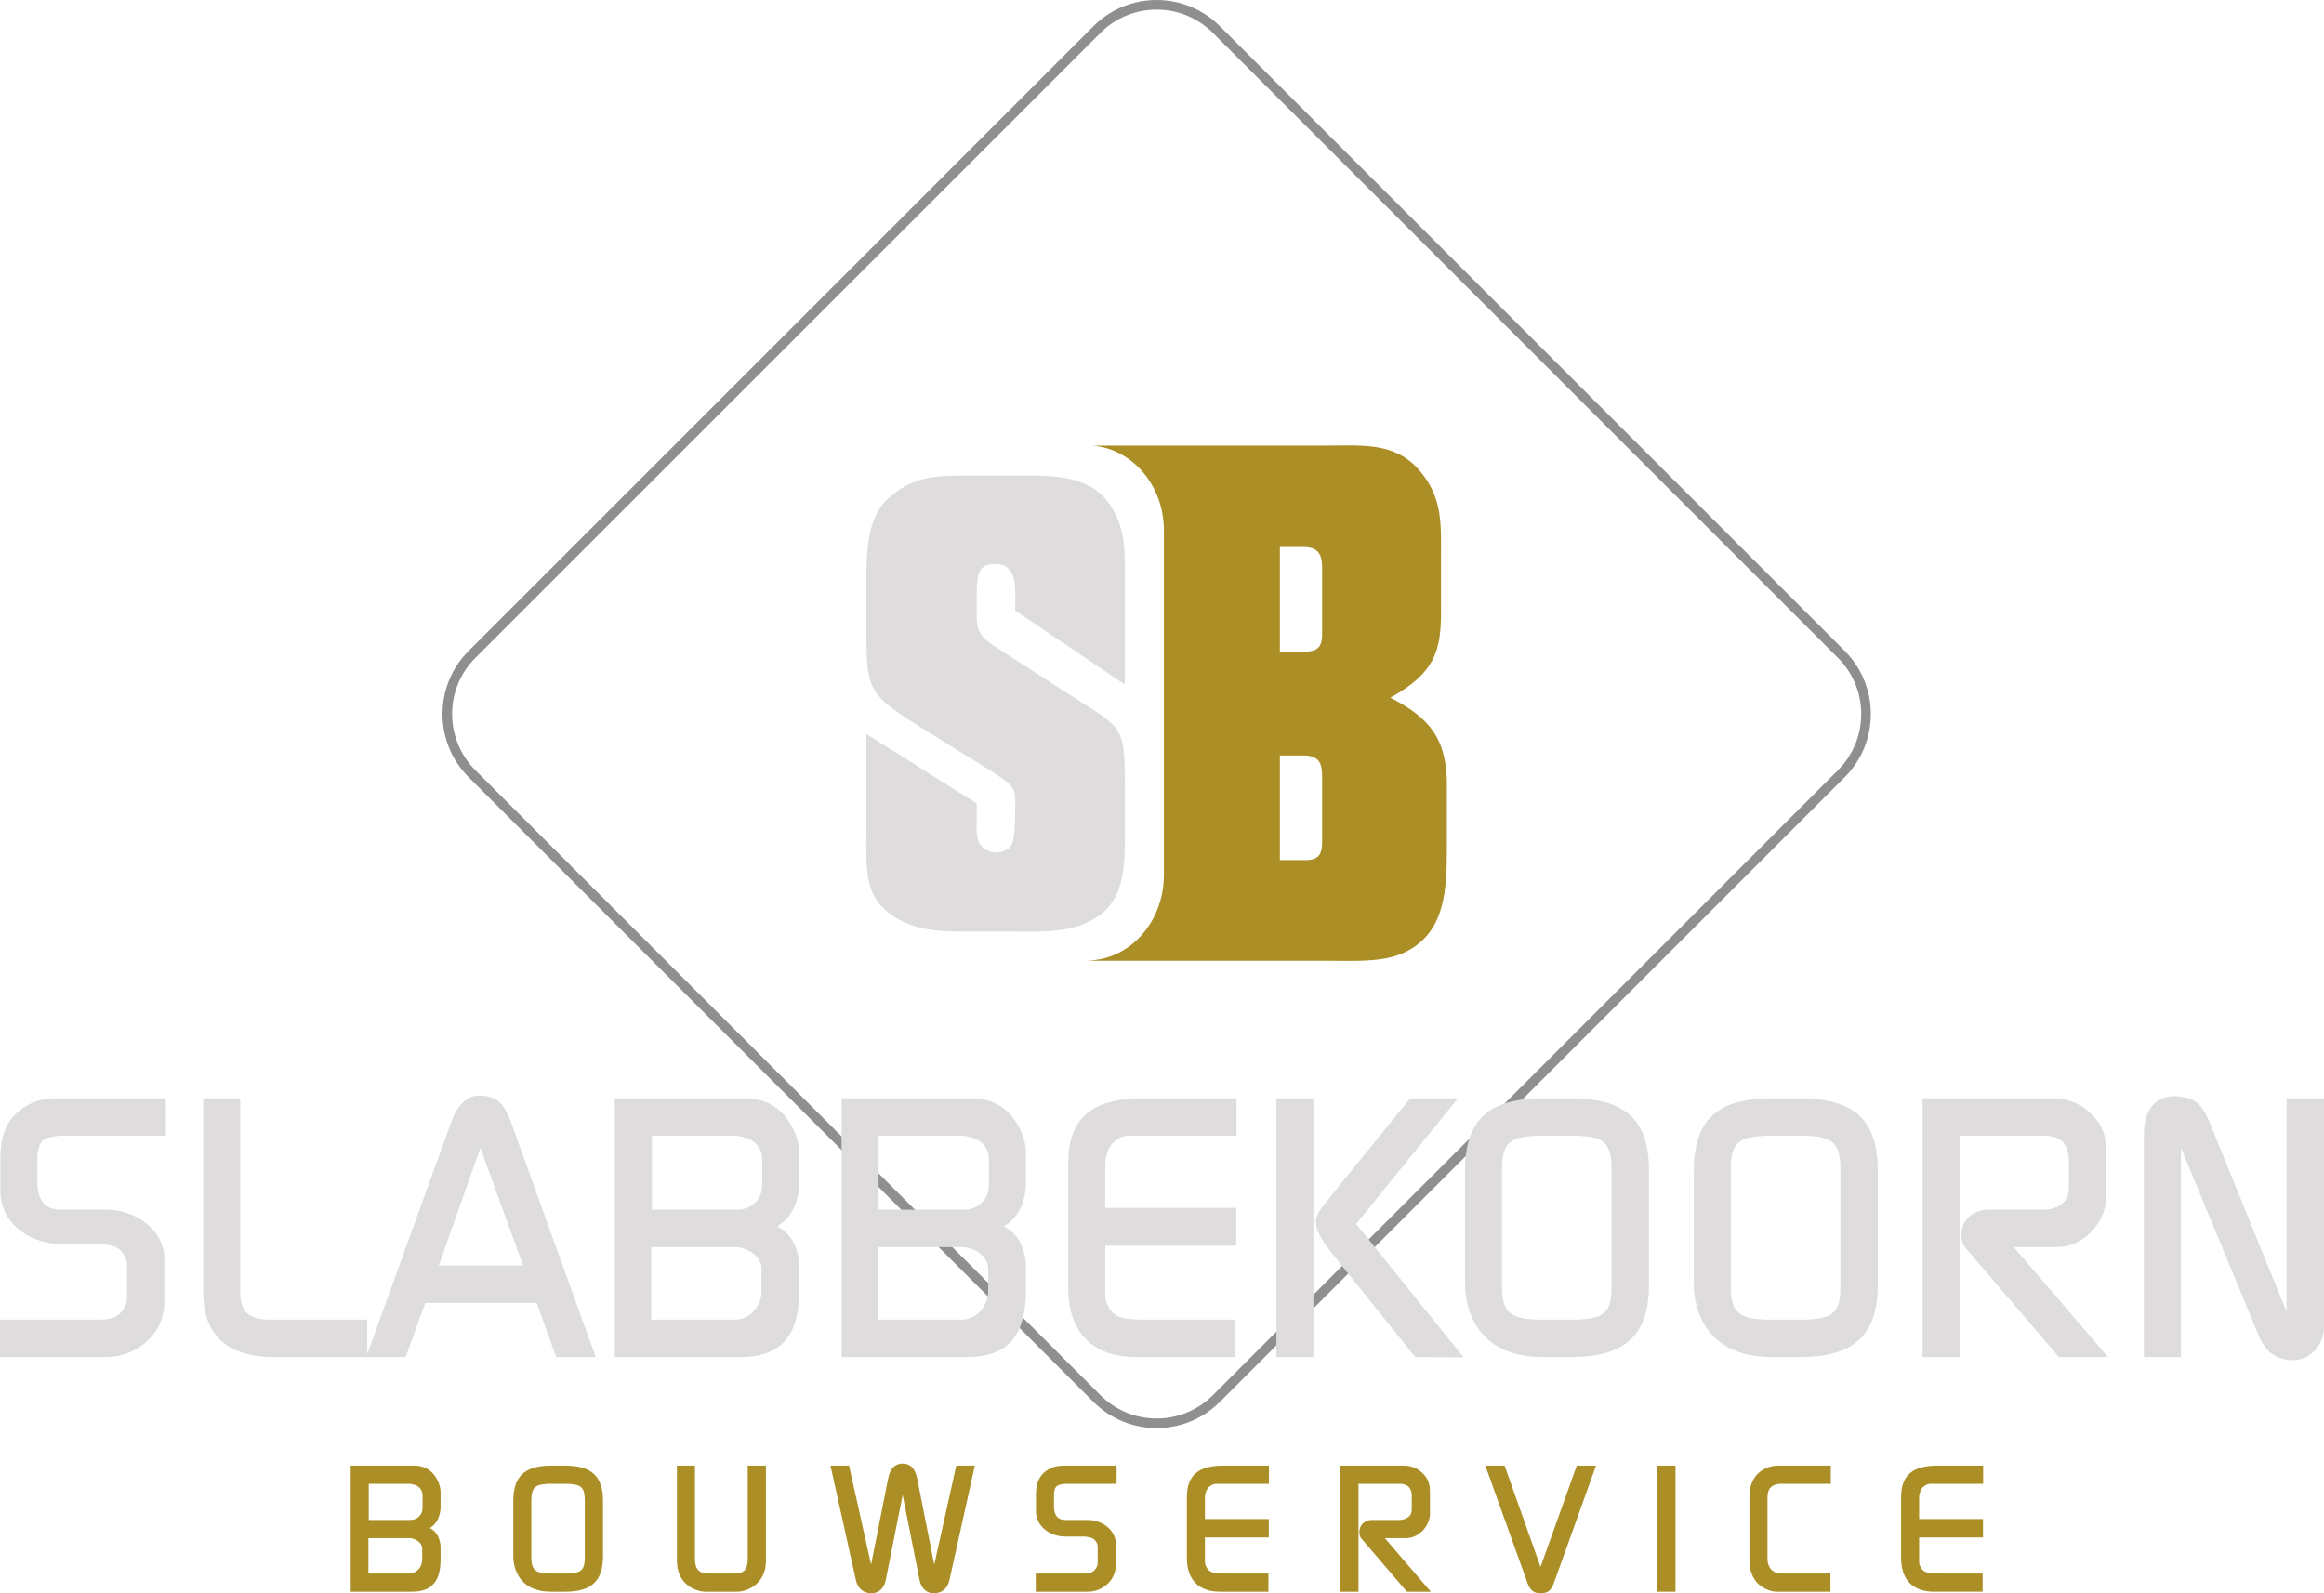 <?xml version="1.0" encoding="UTF-8" standalone="no"?>
<svg
   width="1464.848pt"
   height="1004.48pt"
   viewBox="0 0 1464.848 1004.48"
   version="1.2"
   id="svg620"
   sodipodi:docname="logo.svg"
   inkscape:version="1.1.2 (b8e25be833, 2022-02-05)"
   xmlns:inkscape="http://www.inkscape.org/namespaces/inkscape"
   xmlns:sodipodi="http://sodipodi.sourceforge.net/DTD/sodipodi-0.dtd"
   xmlns:xlink="http://www.w3.org/1999/xlink"
   xmlns="http://www.w3.org/2000/svg"
   xmlns:svg="http://www.w3.org/2000/svg"
   xmlns:rdf="http://www.w3.org/1999/02/22-rdf-syntax-ns#"
   xmlns:cc="http://creativecommons.org/ns#"
   xmlns:dc="http://purl.org/dc/elements/1.1/">
  <defs
     id="defs75" />
  <sodipodi:namedview
     pagecolor="#ffffff"
     bordercolor="#666666"
     borderopacity="1"
     objecttolerance="10"
     gridtolerance="10"
     guidetolerance="10"
     inkscape:pageopacity="0"
     inkscape:pageshadow="2"
     inkscape:window-width="1920"
     inkscape:window-height="1009"
     id="namedview622"
     showgrid="false"
     fit-margin-top="0"
     fit-margin-left="0"
     fit-margin-right="0"
     fit-margin-bottom="0"
     inkscape:zoom="0.41574926"
     inkscape:cx="1093.207"
     inkscape:cy="986.17133"
     inkscape:window-x="-8"
     inkscape:window-y="-8"
     inkscape:window-maximized="1"
     inkscape:current-layer="svg620"
     inkscape:pagecheckerboard="0"
     inkscape:document-units="pt" />
  <use
     height="100%"
     width="100%"
     transform="translate(-526.445,-315.57)"
     style="fill:#ffffff;fill-opacity:1"
     xlink:href="#glyph0-1"
     x="680.823"
     y="1555.081"
     id="use233" />
  <use
     height="100%"
     width="100%"
     transform="translate(-526.445,-315.57)"
     style="fill:#ffffff;fill-opacity:1"
     xlink:href="#glyph0-2"
     x="722.33"
     y="1555.081"
     id="use237" />
  <use
     height="100%"
     width="100%"
     transform="translate(-526.445,-315.57)"
     style="fill:#ffffff;fill-opacity:1"
     xlink:href="#glyph0-3"
     x="788.385"
     y="1555.081"
     id="use239" />
  <use
     height="100%"
     width="100%"
     transform="translate(-526.445,-315.57)"
     style="fill:#ffffff;fill-opacity:1"
     xlink:href="#glyph0-4"
     x="814.001"
     y="1555.081"
     id="use241" />
  <use
     height="100%"
     width="100%"
     transform="translate(-526.445,-315.57)"
     style="fill:#ffffff;fill-opacity:1"
     xlink:href="#glyph0-6"
     x="860.489"
     y="1555.081"
     id="use247" />
  <use
     height="100%"
     width="100%"
     transform="translate(-526.445,-315.57)"
     style="fill:#ffffff;fill-opacity:1"
     xlink:href="#glyph0-7"
     x="937.455"
     y="1555.081"
     id="use249" />
  <use
     height="100%"
     width="100%"
     transform="translate(-526.445,-315.57)"
     style="fill:#ffffff;fill-opacity:1"
     xlink:href="#glyph0-8"
     x="1048.575"
     y="1555.081"
     id="use253" />
  <use
     height="100%"
     width="100%"
     transform="translate(-526.445,-315.57)"
     style="fill:#ffffff;fill-opacity:1"
     xlink:href="#glyph0-9"
     x="1121.745"
     y="1555.081"
     id="use257" />
  <use
     height="100%"
     width="100%"
     transform="translate(-526.445,-315.57)"
     style="fill:#ffffff;fill-opacity:1"
     xlink:href="#glyph0-10"
     x="1198.592"
     y="1555.081"
     id="use259" />
  <use
     height="100%"
     width="100%"
     transform="translate(-526.445,-315.57)"
     style="fill:#ffffff;fill-opacity:1"
     xlink:href="#glyph0-7"
     x="1309.831"
     y="1555.081"
     id="use263" />
  <use
     height="100%"
     width="100%"
     transform="translate(-526.445,-315.57)"
     style="fill:#ffffff;fill-opacity:1"
     xlink:href="#glyph0-11"
     x="1386.56"
     y="1555.081"
     id="use265" />
  <use
     height="100%"
     width="100%"
     transform="translate(-526.445,-315.57)"
     style="fill:#ffffff;fill-opacity:1"
     xlink:href="#glyph0-12"
     x="1497.798"
     y="1555.081"
     id="use269" />
  <use
     height="100%"
     width="100%"
     transform="translate(-526.445,-315.57)"
     style="fill:#ffffff;fill-opacity:1"
     xlink:href="#glyph0-12"
     x="1574.645"
     y="1555.081"
     id="use271" />
  <use
     height="100%"
     width="100%"
     transform="translate(-526.445,-315.57)"
     style="fill:#ffffff;fill-opacity:1"
     xlink:href="#glyph0-7"
     x="1685.884"
     y="1555.081"
     id="use275" />
  <use
     height="100%"
     width="100%"
     transform="translate(-526.445,-315.57)"
     style="fill:#ffffff;fill-opacity:1"
     xlink:href="#glyph0-13"
     x="1762.612"
     y="1555.081"
     id="use277" />
  <use
     height="100%"
     width="100%"
     transform="translate(-526.445,-315.57)"
     style="fill:#ffffff;fill-opacity:1"
     xlink:href="#glyph0-14"
     x="403.794"
     y="1735.458"
     id="use281" />
  <use
     height="100%"
     width="100%"
     transform="translate(-526.445,-315.57)"
     style="fill:#ffffff;fill-opacity:1"
     xlink:href="#glyph0-15"
     x="429.41"
     y="1735.458"
     id="use283" />
  <use
     height="100%"
     width="100%"
     transform="translate(-526.445,-315.57)"
     style="fill:#ffffff;fill-opacity:1"
     xlink:href="#glyph0-16"
     x="497.244"
     y="1735.458"
     id="use285" />
  <use
     height="100%"
     width="100%"
     transform="translate(-526.445,-315.57)"
     style="fill:#ffffff;fill-opacity:1"
     xlink:href="#glyph0-17"
     x="525.35"
     y="1735.458"
     id="use289" />
  <use
     height="100%"
     width="100%"
     transform="translate(-526.445,-315.57)"
     style="fill:#ffffff;fill-opacity:1"
     xlink:href="#glyph0-18"
     x="594.015"
     y="1735.458"
     id="use291" />
  <use
     height="100%"
     width="100%"
     transform="translate(-526.445,-315.57)"
     style="fill:#ffffff;fill-opacity:1"
     xlink:href="#glyph0-19"
     x="688.888"
     y="1735.458"
     id="use293" />
  <use
     height="100%"
     width="100%"
     transform="translate(-526.445,-315.57)"
     style="fill:#ffffff;fill-opacity:1"
     xlink:href="#glyph0-3"
     x="747.472"
     y="1735.458"
     id="use295" />
  <use
     height="100%"
     width="100%"
     transform="translate(-526.445,-315.57)"
     style="fill:#ffffff;fill-opacity:1"
     xlink:href="#glyph0-20"
     x="773.087"
     y="1735.458"
     id="use297" />
  <use
     height="100%"
     width="100%"
     transform="translate(-526.445,-315.57)"
     style="fill:#ffffff;fill-opacity:1"
     xlink:href="#glyph0-21"
     x="841.396"
     y="1735.458"
     id="use299" />
  <use
     height="100%"
     width="100%"
     transform="translate(-526.445,-315.57)"
     style="fill:#ffffff;fill-opacity:1"
     xlink:href="#glyph0-21"
     x="909.23"
     y="1735.458"
     id="use301" />
  <use
     height="100%"
     width="100%"
     transform="translate(-526.445,-315.57)"
     style="fill:#ffffff;fill-opacity:1"
     xlink:href="#glyph0-2"
     x="977.064"
     y="1735.458"
     id="use303" />
  <use
     height="100%"
     width="100%"
     transform="translate(-526.445,-315.57)"
     style="fill:#ffffff;fill-opacity:1"
     xlink:href="#glyph0-22"
     x="1043.119"
     y="1735.458"
     id="use305" />
  <use
     height="100%"
     width="100%"
     transform="translate(-526.445,-315.57)"
     style="fill:#ffffff;fill-opacity:1"
     xlink:href="#glyph0-17"
     x="1107.159"
     y="1735.458"
     id="use307" />
  <use
     height="100%"
     width="100%"
     transform="translate(-526.445,-315.57)"
     style="fill:#ffffff;fill-opacity:1"
     xlink:href="#glyph0-17"
     x="1175.823"
     y="1735.458"
     id="use309" />
  <use
     height="100%"
     width="100%"
     transform="translate(-526.445,-315.57)"
     style="fill:#ffffff;fill-opacity:1"
     xlink:href="#glyph0-23"
     x="1244.487"
     y="1735.458"
     id="use311" />
  <use
     height="100%"
     width="100%"
     transform="translate(-526.445,-315.57)"
     style="fill:#ffffff;fill-opacity:1"
     xlink:href="#glyph0-15"
     x="1276.981"
     y="1735.458"
     id="use315" />
  <use
     height="100%"
     width="100%"
     transform="translate(-526.445,-315.57)"
     style="fill:#ffffff;fill-opacity:1"
     xlink:href="#glyph0-21"
     x="1344.815"
     y="1735.458"
     id="use317" />
  <use
     height="100%"
     width="100%"
     transform="translate(-526.445,-315.57)"
     style="fill:#ffffff;fill-opacity:1"
     xlink:href="#glyph0-17"
     x="1412.649"
     y="1735.458"
     id="use319" />
  <use
     height="100%"
     width="100%"
     transform="translate(-526.445,-315.57)"
     style="fill:#ffffff;fill-opacity:1"
     xlink:href="#glyph0-24"
     x="1481.314"
     y="1735.458"
     id="use321" />
  <use
     height="100%"
     width="100%"
     transform="translate(-526.445,-315.57)"
     style="fill:#ffffff;fill-opacity:1"
     xlink:href="#glyph0-25"
     x="1549.148"
     y="1735.458"
     id="use323" />
  <use
     height="100%"
     width="100%"
     transform="translate(-526.445,-315.57)"
     style="fill:#ffffff;fill-opacity:1"
     xlink:href="#glyph0-19"
     x="1637.498"
     y="1735.458"
     id="use325" />
  <use
     height="100%"
     width="100%"
     transform="translate(-526.445,-315.57)"
     style="fill:#ffffff;fill-opacity:1"
     xlink:href="#glyph0-2"
     x="1696.082"
     y="1735.458"
     id="use327" />
  <use
     height="100%"
     width="100%"
     transform="translate(-526.445,-315.57)"
     style="fill:#ffffff;fill-opacity:1"
     xlink:href="#glyph0-23"
     x="1762.138"
     y="1735.458"
     id="use329" />
  <use
     height="100%"
     width="100%"
     transform="translate(-526.445,-315.57)"
     style="fill:#ffffff;fill-opacity:1"
     xlink:href="#glyph0-26"
     x="1794.751"
     y="1735.458"
     id="use333" />
  <use
     height="100%"
     width="100%"
     transform="translate(-526.445,-315.57)"
     style="fill:#ffffff;fill-opacity:1"
     xlink:href="#glyph0-14"
     x="1856.181"
     y="1735.458"
     id="use335" />
  <use
     height="100%"
     width="100%"
     transform="translate(-526.445,-315.57)"
     style="fill:#ffffff;fill-opacity:1"
     xlink:href="#glyph0-27"
     x="1881.796"
     y="1735.458"
     id="use337" />
  <use
     height="100%"
     width="100%"
     transform="translate(-526.445,-315.57)"
     style="fill:#ffffff;fill-opacity:1"
     xlink:href="#glyph0-2"
     x="1936.111"
     y="1735.458"
     id="use339" />
  <use
     height="100%"
     width="100%"
     transform="translate(-526.445,-315.57)"
     style="fill:#ffffff;fill-opacity:1"
     xlink:href="#glyph0-4"
     x="2002.167"
     y="1735.458"
     id="use341" />
  <use
     height="100%"
     width="100%"
     transform="translate(-526.445,-315.57)"
     style="fill:#ffffff;fill-opacity:1"
     xlink:href="#glyph0-15"
     x="2023.157"
     y="1735.458"
     id="use343" />
  <use
     height="100%"
     width="100%"
     transform="translate(-526.445,-315.57)"
     style="fill:#ffffff;fill-opacity:1"
     xlink:href="#glyph0-3"
     x="2090.991"
     y="1735.458"
     id="use345" />
  <path
     style="color:#000000;font-style:normal;font-variant:normal;font-weight:normal;font-stretch:normal;font-size:medium;line-height:normal;font-family:sans-serif;font-variant-ligatures:normal;font-variant-position:normal;font-variant-caps:normal;font-variant-numeric:normal;font-variant-alternates:normal;font-feature-settings:normal;text-indent:0;text-align:start;text-decoration:none;text-decoration-line:none;text-decoration-style:solid;text-decoration-color:#000000;letter-spacing:normal;word-spacing:normal;text-transform:none;writing-mode:lr-tb;direction:ltr;text-orientation:mixed;dominant-baseline:auto;baseline-shift:baseline;text-anchor:start;white-space:normal;shape-padding:0;clip-rule:nonzero;display:inline;overflow:visible;visibility:visible;opacity:1;isolation:auto;mix-blend-mode:normal;color-interpolation:sRGB;color-interpolation-filters:linearRGB;solid-color:#000000;solid-opacity:1;vector-effect:none;fill:#8f8f8f;fill-opacity:1;fill-rule:nonzero;stroke:none;stroke-width:6.099;stroke-linecap:butt;stroke-linejoin:miter;stroke-miterlimit:4;stroke-dasharray:none;stroke-dashoffset:0;stroke-opacity:1;color-rendering:auto;image-rendering:auto;shape-rendering:auto;text-rendering:auto;enable-background:accumulate"
     d="M 729.06,0 C 714.651,-9.5919637e-6 700.242,5.49 689.265,16.469 L 295.37,410.367 c -21.951,21.951 -21.95,57.635 0,79.594 l 393.895,393.896 c 21.946,21.967 57.635,21.968 79.586,0.002 l 393.902,-393.898 c 21.958,-21.958 21.951,-57.643 0,-79.594 L 768.853,16.469 h -0.002 C 757.876,5.49 743.468,9.5916868e-6 729.06,0 Z m 0,6.061 c 12.835,-9.6e-6 25.668,4.907 35.479,14.721 l 393.902,393.898 c 19.62,19.62 19.628,51.341 0,70.969 L 764.538,879.547 c -19.62,19.635 -51.343,19.634 -70.959,0 L 299.685,485.648 c -19.62,-19.628 -19.622,-51.349 -0.002,-70.969 L 693.577,20.781 C 703.389,10.967 716.225,6.061 729.06,6.061 Z"
     id="path349"
     inkscape:connector-curvature="0" />
  <path
     inkscape:connector-curvature="0"
     style="fill:#ab8f26;fill-opacity:1;fill-rule:nonzero;stroke:none;stroke-width:1"
     d="m 833.352,399.293 c 0,6.559 -1.226,11.473 -10.246,11.473 h -16.379 v -65.93 h 15.156 c 11.875,0 11.469,8.598 11.469,15.969 z m 0,131.059 c 0,6.961 -1.226,11.875 -10.246,11.875 h -16.379 v -65.941 h 15.156 c 11.875,0 11.469,8.191 11.469,15.559 z m 78.633,-4.922 v -33.172 c -0.817,-25.797 -9.828,-39.309 -35.629,-52.41 28.258,-15.562 31.941,-29.902 31.941,-54.066 v -34.402 c 0,-21.301 1.242,-38.496 -14.746,-56.105 -15.559,-16.789 -35.223,-14.34 -60.609,-14.34 H 688.809 c 25.094,2.227 44.812,25.191 44.812,53.484 v 217.191 c 0,29.805 -21.738,53.93 -48.684,53.93 h 1.113 c -0.062,0.051 4.254,0.117 4.199,0.172 h 142.691 c 27.86,0 47.91,2.047 63.879,-13.109 15.988,-15.555 15.164,-40.141 15.164,-67.172"
     id="path353" />
  <path
     inkscape:connector-curvature="0"
     style="fill:#dedcdc;fill-opacity:1;fill-rule:nonzero;stroke:none;stroke-width:1"
     d="m 709.012,431.586 -69.152,-46.711 c 0,-15.199 1.094,-21.359 -5.07,-27.16 -2.89,-2.883 -11.574,-2.527 -14.476,-0.707 -5.062,3.609 -4.695,11.926 -4.695,21.711 -0.367,23.898 0,21.359 25.695,38.012 l 24.613,15.93 c 43.086,28.238 43.086,21.363 43.086,66.625 v 22.449 c 0,17.738 1.102,40.539 -13.383,53.215 -15.941,13.77 -37.301,12.32 -56.117,12.32 h -30.781 c -14.848,0 -32.938,0 -47.793,-11.226 -16.656,-12.305 -14.844,-28.973 -14.844,-55.039 v -58.289 l 69.523,43.805 c 0.348,16.66 -2.184,24.625 6.137,29.328 3.996,2.172 8.344,1.816 11.594,0.359 4.707,-1.797 6.512,-5.062 6.512,-24.262 0,-14.473 1.824,-14.828 -14.836,-25.695 l -37.297,-23.168 c -40.906,-25.355 -41.633,-25.711 -41.633,-66.988 v -23.887 c 0,-18.109 -1.086,-43.812 13.035,-57.211 15.57,-14.844 30.414,-15.207 51.051,-15.207 h 35.121 c 14.48,0 36.57,-0.367 49.617,12.684 16.281,17.008 14.094,38.367 14.094,61.16 z m 0,0"
     id="path355" />
  <g
     id="title_1">
    <path
       inkscape:connector-curvature="0"
       style="fill:#dedcdc;fill-opacity:1;fill-rule:nonzero;stroke:none;stroke-width:1"
       d="m 0,855.531 v -23.559 h 64.383 c 0.894,0 1.57,-0.219 2.465,-0.219 4.488,-0.453 7.856,-2.246 9.875,-4.938 2.238,-2.695 3.363,-6.051 3.363,-8.523 v -20.637 c 0,-2.246 -0.449,-4.266 -1.797,-6.281 -2.242,-4.039 -5.383,-6.059 -12.781,-6.953 -0.676,-0.227 -1.574,-0.227 -2.473,-0.227 H 38.809 c -2.246,0 -4.484,-0.223 -6.731,-0.449 -19.961,-3.141 -31.852,-16.824 -31.852,-32.746 v -20.641 c 0,-17.945 6.055,-28.488 19.969,-34.992 4.484,-2.019 9.418,-2.914 18.84,-2.914 h 65.5 v 23.547 H 37.914 c -0.676,0 -1.57,0.231 -2.246,0.231 -8.297,1.121 -10.77,3.133 -11.891,10.316 -0.223,1.117 -0.223,2.019 -0.223,2.918 v 16.148 c 0,1.121 0,2.019 0.223,3.141 1.121,9.645 5.613,13.91 15.031,13.91 h 28.27 c 6.949,0 14.129,1.793 19.961,5.156 10.988,6.281 16.602,15.926 16.602,26.02 v 25.797 c 0,12.559 -4.938,21.984 -15.031,29.16 -6.059,4.266 -13.684,6.734 -21.531,6.734 z m 0,0"
       id="path357" />
    <path
       inkscape:connector-curvature="0"
       style="fill:#dedcdc;fill-opacity:1;fill-rule:nonzero;stroke:none;stroke-width:1"
       d="m 128.074,814.477 v -122.023 h 23.328 v 121.801 c 0,12.566 5.16,17.719 18.844,17.719 h 61.234 v 23.559 h -60.785 c -2.242,0 -4.488,-0.227 -6.727,-0.449 -24.004,-2.691 -35.895,-16.375 -35.895,-40.605"
       id="path359" />
    <path
       inkscape:connector-curvature="0"
       style="fill:#dedcdc;fill-opacity:1;fill-rule:nonzero;stroke:none;stroke-width:1"
       d="m 329.723,797.879 -26.918,-74.25 -26.25,74.25 z m -98.93,57.653 53.609,-148.051 c 4.039,-11.211 10.102,-16.828 17.949,-16.828 2.465,0 5.16,0.449 8.074,1.574 4.937,1.789 7.855,5.387 11.668,15.254 l 53.383,148.051 h -24.898 l -12.332,-34.105 h -70.215 l -12.336,34.105 z m 0,0"
       id="path361" />
    <path
       inkscape:connector-curvature="0"
       style="fill:#dedcdc;fill-opacity:1;fill-rule:nonzero;stroke:none;stroke-width:1"
       d="m 464.52,762.664 c 3.59,0 6.504,-0.902 8.973,-2.473 4.711,-3.141 6.957,-7.398 6.957,-13.457 v -15.473 c 0,-7.856 -4.492,-13.016 -13.469,-14.812 -0.895,-0.219 -1.789,-0.449 -2.914,-0.449 h -53.16 v 46.664 z m -54.062,69.309 h 52.941 c 5.602,0 11.215,-3.367 14.129,-8.75 1.57,-2.914 2.469,-6.055 2.469,-8.52 v -15.254 c 0,-4.039 -2.914,-8.523 -8.75,-11.438 -2.695,-1.121 -5.16,-1.797 -7.399,-1.797 h -53.391 z m -22.879,23.559 v -163.078 h 81.875 c 14.801,0 26.023,7.398 32.078,22.879 1.567,4.031 2.246,7.848 2.246,11.438 v 19.746 c 0,1.562 0,3.133 -0.453,4.926 -1.57,10.547 -6.504,17.5 -13.457,21.766 6.953,3.359 11.664,9.871 13.457,19.738 0.453,1.797 0.453,3.363 0.453,5.16 v 15.254 c 0,24.89 -8.301,42.172 -37.016,42.172 z m 0,0"
       id="path363" />
    <path
       inkscape:connector-curvature="0"
       style="fill:#dedcdc;fill-opacity:1;fill-rule:nonzero;stroke:none;stroke-width:1"
       d="m 607.395,762.664 c 3.582,0 6.504,-0.902 8.969,-2.473 4.707,-3.141 6.953,-7.398 6.953,-13.457 v -15.473 c 0,-7.856 -4.484,-13.016 -13.457,-14.812 -0.894,-0.219 -1.797,-0.449 -2.914,-0.449 h -53.16 v 46.664 z m -54.063,69.309 h 52.938 c 5.609,0 11.211,-3.367 14.133,-8.75 1.57,-2.914 2.465,-6.055 2.465,-8.52 v -15.254 c 0,-4.039 -2.914,-8.523 -8.75,-11.438 -2.692,-1.121 -5.152,-1.797 -7.399,-1.797 H 553.332 Z m -22.875,23.559 v -163.078 h 81.871 c 14.805,0 26.016,7.398 32.07,22.879 1.578,4.031 2.246,7.848 2.246,11.438 v 19.746 c 0,1.562 0,3.133 -0.449,4.926 -1.57,10.547 -6.504,17.5 -13.461,21.766 6.957,3.359 11.664,9.871 13.461,19.738 0.449,1.797 0.449,3.363 0.449,5.16 v 15.254 c 0,24.89 -8.301,42.172 -37.012,42.172 z m 0,0"
       id="path365" />
    <path
       inkscape:connector-curvature="0"
       style="fill:#dedcdc;fill-opacity:1;fill-rule:nonzero;stroke:none;stroke-width:1"
       d="m 673.324,811.789 v -78.516 c 0,-27.813 14.359,-40.82 47.106,-40.82 h 58.992 v 23.547 h -68.191 c -2.465,0 -5.16,0.898 -7.621,2.695 -3.141,2.02 -5.387,5.606 -6.508,10.77 -0.223,1.344 -0.449,2.914 -0.449,4.484 v 27.594 h 82.543 v 23.773 h -82.543 v 31.852 c 0,1.797 0.449,3.141 1.121,4.941 4.039,8.297 8.078,9.863 24.68,9.863 h 56.305 v 23.559 H 716.168 c -27.59,0 -42.844,-15.481 -42.844,-43.742"
       id="path367" />
    <path
       inkscape:connector-curvature="0"
       style="fill:#dedcdc;fill-opacity:1;fill-rule:nonzero;stroke:none;stroke-width:1"
       d="m 833.918,760.418 c -2.914,3.59 -4.481,6.726 -4.481,10.094 0,4.266 2.461,9.199 7.399,16.148 0.676,0.898 1.566,2.019 2.242,2.922 l 52.937,65.949 30.5,0.219 -67.738,-84.117 64.164,-79.18 H 888.875 l -48.668,59.891 z m -29.379,-67.965 h 23.328 v 163.078 h -23.328 z m 0,0"
       id="path369" />
    <path
       inkscape:connector-curvature="0"
       style="fill:#dedcdc;fill-opacity:1;fill-rule:nonzero;stroke:none;stroke-width:1"
       d="m 965.57,831.754 c 1.121,0 2.246,0.219 3.363,0.219 h 25.125 c 1.117,0 2.246,-0.219 3.141,-0.219 14.352,-0.902 18.617,-5.387 18.617,-20.414 v -74.25 c 0,-15.254 -4.266,-19.965 -18.395,-20.859 -1.117,0 -2.246,-0.231 -3.363,-0.231 h -25.125 c -1.117,0 -2.242,0.231 -3.363,0.231 -14.359,0.894 -18.844,5.606 -18.844,20.859 v 73.793 c 0,15.258 4.484,19.969 18.844,20.871 m -42.172,-21.985 v -71.555 c 0,-32.086 14.805,-45.762 49.125,-45.762 H 990.25 c 34.316,0 49.121,13.676 49.121,45.762 v 71.555 c 0,31.852 -14.805,45.762 -49.121,45.762 h -17.726 c -47.332,0 -49.125,-38.809 -49.125,-45.762"
       id="path371" />
    <path
       inkscape:connector-curvature="0"
       style="fill:#dedcdc;fill-opacity:1;fill-rule:nonzero;stroke:none;stroke-width:1"
       d="m 1109.785,831.754 c 1.125,0 2.25,0.219 3.363,0.219 h 25.129 c 1.121,0 2.242,-0.219 3.137,-0.219 14.359,-0.902 18.617,-5.387 18.617,-20.414 v -74.25 c 0,-15.254 -4.258,-19.965 -18.395,-20.859 -1.117,0 -2.238,-0.231 -3.359,-0.231 h -25.129 c -1.113,0 -2.238,0.231 -3.363,0.231 -14.356,0.894 -18.84,5.606 -18.84,20.859 v 73.793 c 0,15.258 4.484,19.969 18.84,20.871 m -42.172,-21.985 v -71.555 c 0,-32.086 14.805,-45.762 49.133,-45.762 h 17.719 c 34.316,0 49.125,13.676 49.125,45.762 v 71.555 c 0,31.852 -14.809,45.762 -49.125,45.762 h -17.719 c -47.332,0 -49.133,-38.809 -49.133,-45.762"
       id="path373" />
    <path
       inkscape:connector-curvature="0"
       style="fill:#dedcdc;fill-opacity:1;fill-rule:nonzero;stroke:none;stroke-width:1"
       d="m 1211.836,855.531 v -163.078 h 81.645 c 8.078,0 14.805,2.238 20.418,6.277 10.316,7.851 13.68,15.48 13.68,27.59 v 28.27 c 0,5.828 -1.793,11.438 -5.156,16.598 -6.281,9.644 -16.148,15.027 -25.574,15.027 h -27.586 l 59.438,69.317 H 1297.75 l -59.449,-69.539 c -0.676,-1.121 -2.019,-3.59 -2.019,-6.731 0,-1.57 0.227,-3.59 0.676,-5.387 1.344,-5.383 6.062,-9.644 12.785,-10.988 1.352,-0.223 2.695,-0.223 4.047,-0.223 h 35.203 c 0.683,0 1.574,-0.227 2.25,-0.227 8.746,-1.57 12.785,-6.281 12.785,-13.234 v -17.941 c 0,-1.129 0,-2.246 -0.227,-3.148 -1.125,-6.949 -4.703,-10.762 -11.664,-11.883 -0.668,0 -1.57,-0.231 -2.461,-0.231 h -54.512 v 139.531 z m 0,0"
       id="path375" />
    <path
       inkscape:connector-curvature="0"
       style="fill:#dedcdc;fill-opacity:1;fill-rule:nonzero;stroke:none;stroke-width:1"
       d="m 1351.348,855.531 v -140.199 c 0,-15.254 6.945,-24.23 19.285,-24.23 2.246,0 4.711,0.227 7.399,0.902 6.512,1.567 10.547,5.609 14.586,15.254 l 48.676,119.777 v -134.582 h 23.555 v 143.566 c 0,11.656 -7.625,20.406 -18.395,21.527 -11.89,0 -18.395,-4.93 -23.109,-16.375 l -48.668,-117.543 v 131.903 z m 0,0"
       id="path377" />
  </g>
  <g
     id="title_2">
    <path
       inkscape:connector-curvature="0"
       style="fill:#ab8f26;fill-opacity:1;fill-rule:nonzero;stroke:none;stroke-width:1"
       d="m 258.566,958.23 c 1.75,0 3.164,-0.445 4.367,-1.211 2.297,-1.531 3.398,-3.602 3.398,-6.555 v -7.555 c 0,-3.824 -2.188,-6.336 -6.562,-7.211 -0.438,-0.113 -0.875,-0.219 -1.422,-0.219 h -25.922 v 22.75 z m -26.359,33.789 h 25.812 c 2.734,0 5.461,-1.641 6.891,-4.266 0.766,-1.43 1.203,-2.953 1.203,-4.156 v -7.438 c 0,-1.976 -1.43,-4.16 -4.266,-5.578 -1.312,-0.547 -2.516,-0.875 -3.609,-0.875 h -26.031 z m -11.156,11.484 v -79.508 h 39.922 c 7.211,0 12.688,3.609 15.633,11.148 0.773,1.977 1.094,3.836 1.094,5.578 v 9.625 c 0,0.766 0,1.531 -0.219,2.406 -0.758,5.141 -3.164,8.527 -6.555,10.617 3.391,1.633 5.68,4.813 6.555,9.617 0.219,0.875 0.219,1.641 0.219,2.516 v 7.437 c 0,12.133 -4.039,20.562 -18.039,20.562 z m 0,0"
       id="path379" />
    <path
       inkscape:connector-curvature="0"
       style="fill:#ab8f26;fill-opacity:1;fill-rule:nonzero;stroke:none;stroke-width:1"
       d="m 344.094,991.902 c 0.547,0 1.094,0.117 1.641,0.117 h 12.25 c 0.547,0 1.094,-0.117 1.531,-0.117 7,-0.43 9.078,-2.625 9.078,-9.953 v -36.195 c 0,-7.43 -2.078,-9.727 -8.969,-10.168 -0.547,0 -1.094,-0.106 -1.641,-0.106 h -12.25 c -0.547,0 -1.094,0.106 -1.641,0.106 -7,0.441 -9.18,2.738 -9.18,10.168 v 35.984 c 0,7.438 2.18,9.734 9.18,10.164 m -20.562,-10.719 v -34.883 c 0,-15.633 7.226,-22.305 23.953,-22.305 h 8.641 c 16.734,0 23.953,6.672 23.953,22.305 v 34.883 c 0,15.531 -7.219,22.32 -23.953,22.32 h -8.641 c -23.07,0 -23.953,-18.922 -23.953,-22.32"
       id="path381" />
    <path
       inkscape:connector-curvature="0"
       style="fill:#ab8f26;fill-opacity:1;fill-rule:nonzero;stroke:none;stroke-width:1"
       d="m 426.668,983.926 v -59.93 h 11.375 v 58.508 c 0,6.891 2.516,9.516 8.641,9.516 h 16.078 c 6.125,0 8.531,-2.516 8.531,-8.859 v -59.164 h 11.476 v 59.93 c 0,8.742 -4.156,15.094 -11.476,18.148 -2.297,0.992 -4.594,1.43 -6.781,1.43 h -19.578 c -2.187,0 -4.484,-0.437 -6.891,-1.43 -7.219,-2.953 -11.375,-9.406 -11.375,-18.148"
       id="path383" />
    <path
       inkscape:connector-curvature="0"
       style="fill:#ab8f26;fill-opacity:1;fill-rule:nonzero;stroke:none;stroke-width:1"
       d="m 523.461,923.996 h 11.695 l 13.891,62.445 10.719,-54.133 c 0.547,-2.844 1.422,-4.816 2.406,-6.234 1.641,-2.301 4.266,-3.394 6.781,-3.394 2.625,0 5.141,1.094 6.781,3.394 0.984,1.418 1.859,3.391 2.406,6.234 l 10.719,54.133 13.883,-62.445 h 11.703 l -15.961,71.953 c -0.875,4.164 -2.953,6.57 -5.906,7.766 -1.422,0.555 -2.844,0.766 -4.156,0.766 -4.375,0 -7.766,-3.055 -8.86,-8.531 l -10.609,-53.469 -10.609,53.469 c -0.984,5.367 -4.484,8.531 -8.969,8.531 -1.203,0 -2.625,-0.211 -4.039,-0.766 -2.953,-1.195 -5.035,-3.602 -5.906,-7.766 z m 0,0"
       id="path385" />
    <path
       inkscape:connector-curvature="0"
       style="fill:#ab8f26;fill-opacity:1;fill-rule:nonzero;stroke:none;stroke-width:1"
       d="m 652.84,1003.504 v -11.484 h 31.391 c 0.437,0 0.766,-0.117 1.203,-0.117 2.188,-0.211 3.828,-1.094 4.813,-2.398 1.094,-1.32 1.641,-2.953 1.641,-4.156 v -10.07 c 0,-1.094 -0.219,-2.071 -0.875,-3.047 -1.094,-1.976 -2.625,-2.953 -6.234,-3.398 -0.328,-0.109 -0.766,-0.109 -1.203,-0.109 h -11.812 c -1.094,0 -2.188,-0.11 -3.281,-0.219 -9.734,-1.531 -15.524,-8.203 -15.524,-15.969 v -10.055 c 0,-8.754 2.953,-13.899 9.727,-17.062 2.195,-0.984 4.594,-1.422 9.188,-1.422 h 31.937 v 11.484 h -32.484 c -0.328,0 -0.766,0.102 -1.094,0.102 -4.047,0.551 -5.25,1.539 -5.797,5.039 -0.109,0.539 -0.109,0.985 -0.109,1.414 v 7.875 c 0,0.555 0,0.984 0.109,1.531 0.547,4.703 2.742,6.789 7.328,6.789 h 13.781 c 3.391,0 6.891,0.867 9.734,2.508 5.359,3.062 8.094,7.766 8.094,12.688 v 12.57 c 0,6.125 -2.406,10.719 -7.328,14.227 -2.953,2.07 -6.672,3.281 -10.5,3.281 z m 0,0"
       id="path387" />
    <path
       inkscape:connector-curvature="0"
       style="fill:#ab8f26;fill-opacity:1;fill-rule:nonzero;stroke:none;stroke-width:1"
       d="m 748.102,982.176 v -38.281 c 0,-13.563 7,-19.898 22.965,-19.898 h 28.762 v 11.484 H 766.586 c -1.195,0 -2.516,0.43 -3.719,1.312 -1.531,0.977 -2.625,2.735 -3.172,5.242 -0.109,0.664 -0.211,1.43 -0.211,2.195 v 13.445 h 40.242 v 11.602 h -40.242 v 15.523 c 0,0.867 0.211,1.523 0.539,2.406 1.969,4.047 3.938,4.813 12.031,4.813 h 27.445 v 11.484 h -30.508 c -13.457,0 -20.89,-7.555 -20.89,-21.328"
       id="path389" />
    <path
       inkscape:connector-curvature="0"
       style="fill:#ab8f26;fill-opacity:1;fill-rule:nonzero;stroke:none;stroke-width:1"
       d="m 844.895,1003.504 v -79.508 h 39.812 c 3.938,0 7.219,1.086 9.945,3.058 5.039,3.832 6.672,7.551 6.672,13.457 v 13.773 c 0,2.844 -0.867,5.578 -2.516,8.094 -3.062,4.703 -7.875,7.328 -12.469,7.328 h -13.445 l 28.977,33.797 h -15.086 l -28.984,-33.906 c -0.328,-0.555 -0.985,-1.75 -0.985,-3.273 0,-0.773 0.109,-1.758 0.324,-2.633 0.66,-2.625 2.953,-4.703 6.238,-5.363 0.656,-0.098 1.312,-0.098 1.969,-0.098 h 17.172 c 0.32,0 0.758,-0.117 1.094,-0.117 4.266,-0.766 6.227,-3.063 6.227,-6.453 v -8.75 c 0,-0.539 0,-1.094 -0.102,-1.524 -0.555,-3.398 -2.305,-5.254 -5.695,-5.805 -0.328,0 -0.766,-0.101 -1.203,-0.101 h -26.562 v 68.023 z m 0,0"
       id="path391" />
    <path
       inkscape:connector-curvature="0"
       style="fill:#ab8f26;fill-opacity:1;fill-rule:nonzero;stroke:none;stroke-width:1"
       d="m 936.227,923.996 h 12.141 l 22.644,63.859 22.852,-63.859 h 12.141 l -26.465,73.711 c -1.758,5.031 -4.047,6.773 -8.422,6.773 -4.266,0 -6.672,-1.742 -8.422,-6.773 z m 0,0"
       id="path393" />
    <path
       inkscape:connector-curvature="0"
       style="fill:#ab8f26;fill-opacity:1;fill-rule:nonzero;stroke:none;stroke-width:1"
       d="m 1044.723,923.996 h 11.375 v 79.508 h -11.375 z m 0,0"
       id="path395" />
    <path
       inkscape:connector-curvature="0"
       style="fill:#ab8f26;fill-opacity:1;fill-rule:nonzero;stroke:none;stroke-width:1"
       d="m 1102.688,984.363 v -40.789 c 0,-6.238 1.758,-10.828 5.141,-14.332 3.289,-3.281 7.875,-5.246 13.016,-5.246 h 33.133 v 11.484 h -31.602 c -5.352,0 -8.305,2.844 -8.305,8.414 v 39.594 c 0,0.547 0.109,1.094 0.211,1.633 0.984,4.383 4.047,6.899 8.094,6.899 h 31.39 v 11.484 h -33.789 c -2.852,0 -6.672,-1.211 -9.852,-3.391 -3.719,-2.633 -6.234,-6.789 -7.211,-12.359 -0.117,-1.203 -0.227,-2.297 -0.227,-3.391"
       id="path397" />
    <path
       inkscape:connector-curvature="0"
       style="fill:#ab8f26;fill-opacity:1;fill-rule:nonzero;stroke:none;stroke-width:1"
       d="m 1198.285,982.176 v -38.281 c 0,-13.563 7,-19.898 22.961,-19.898 h 28.766 v 11.484 h -33.25 c -1.203,0 -2.515,0.43 -3.711,1.312 -1.539,0.977 -2.633,2.735 -3.18,5.242 -0.109,0.664 -0.219,1.43 -0.219,2.195 v 13.445 h 40.25 v 11.602 h -40.25 v 15.523 c 0,0.867 0.219,1.523 0.547,2.406 1.969,4.047 3.945,4.813 12.031,4.813 h 27.445 v 11.484 h -30.508 c -13.453,0 -20.883,-7.555 -20.883,-21.328"
       id="path399" />
  </g>
</svg>
